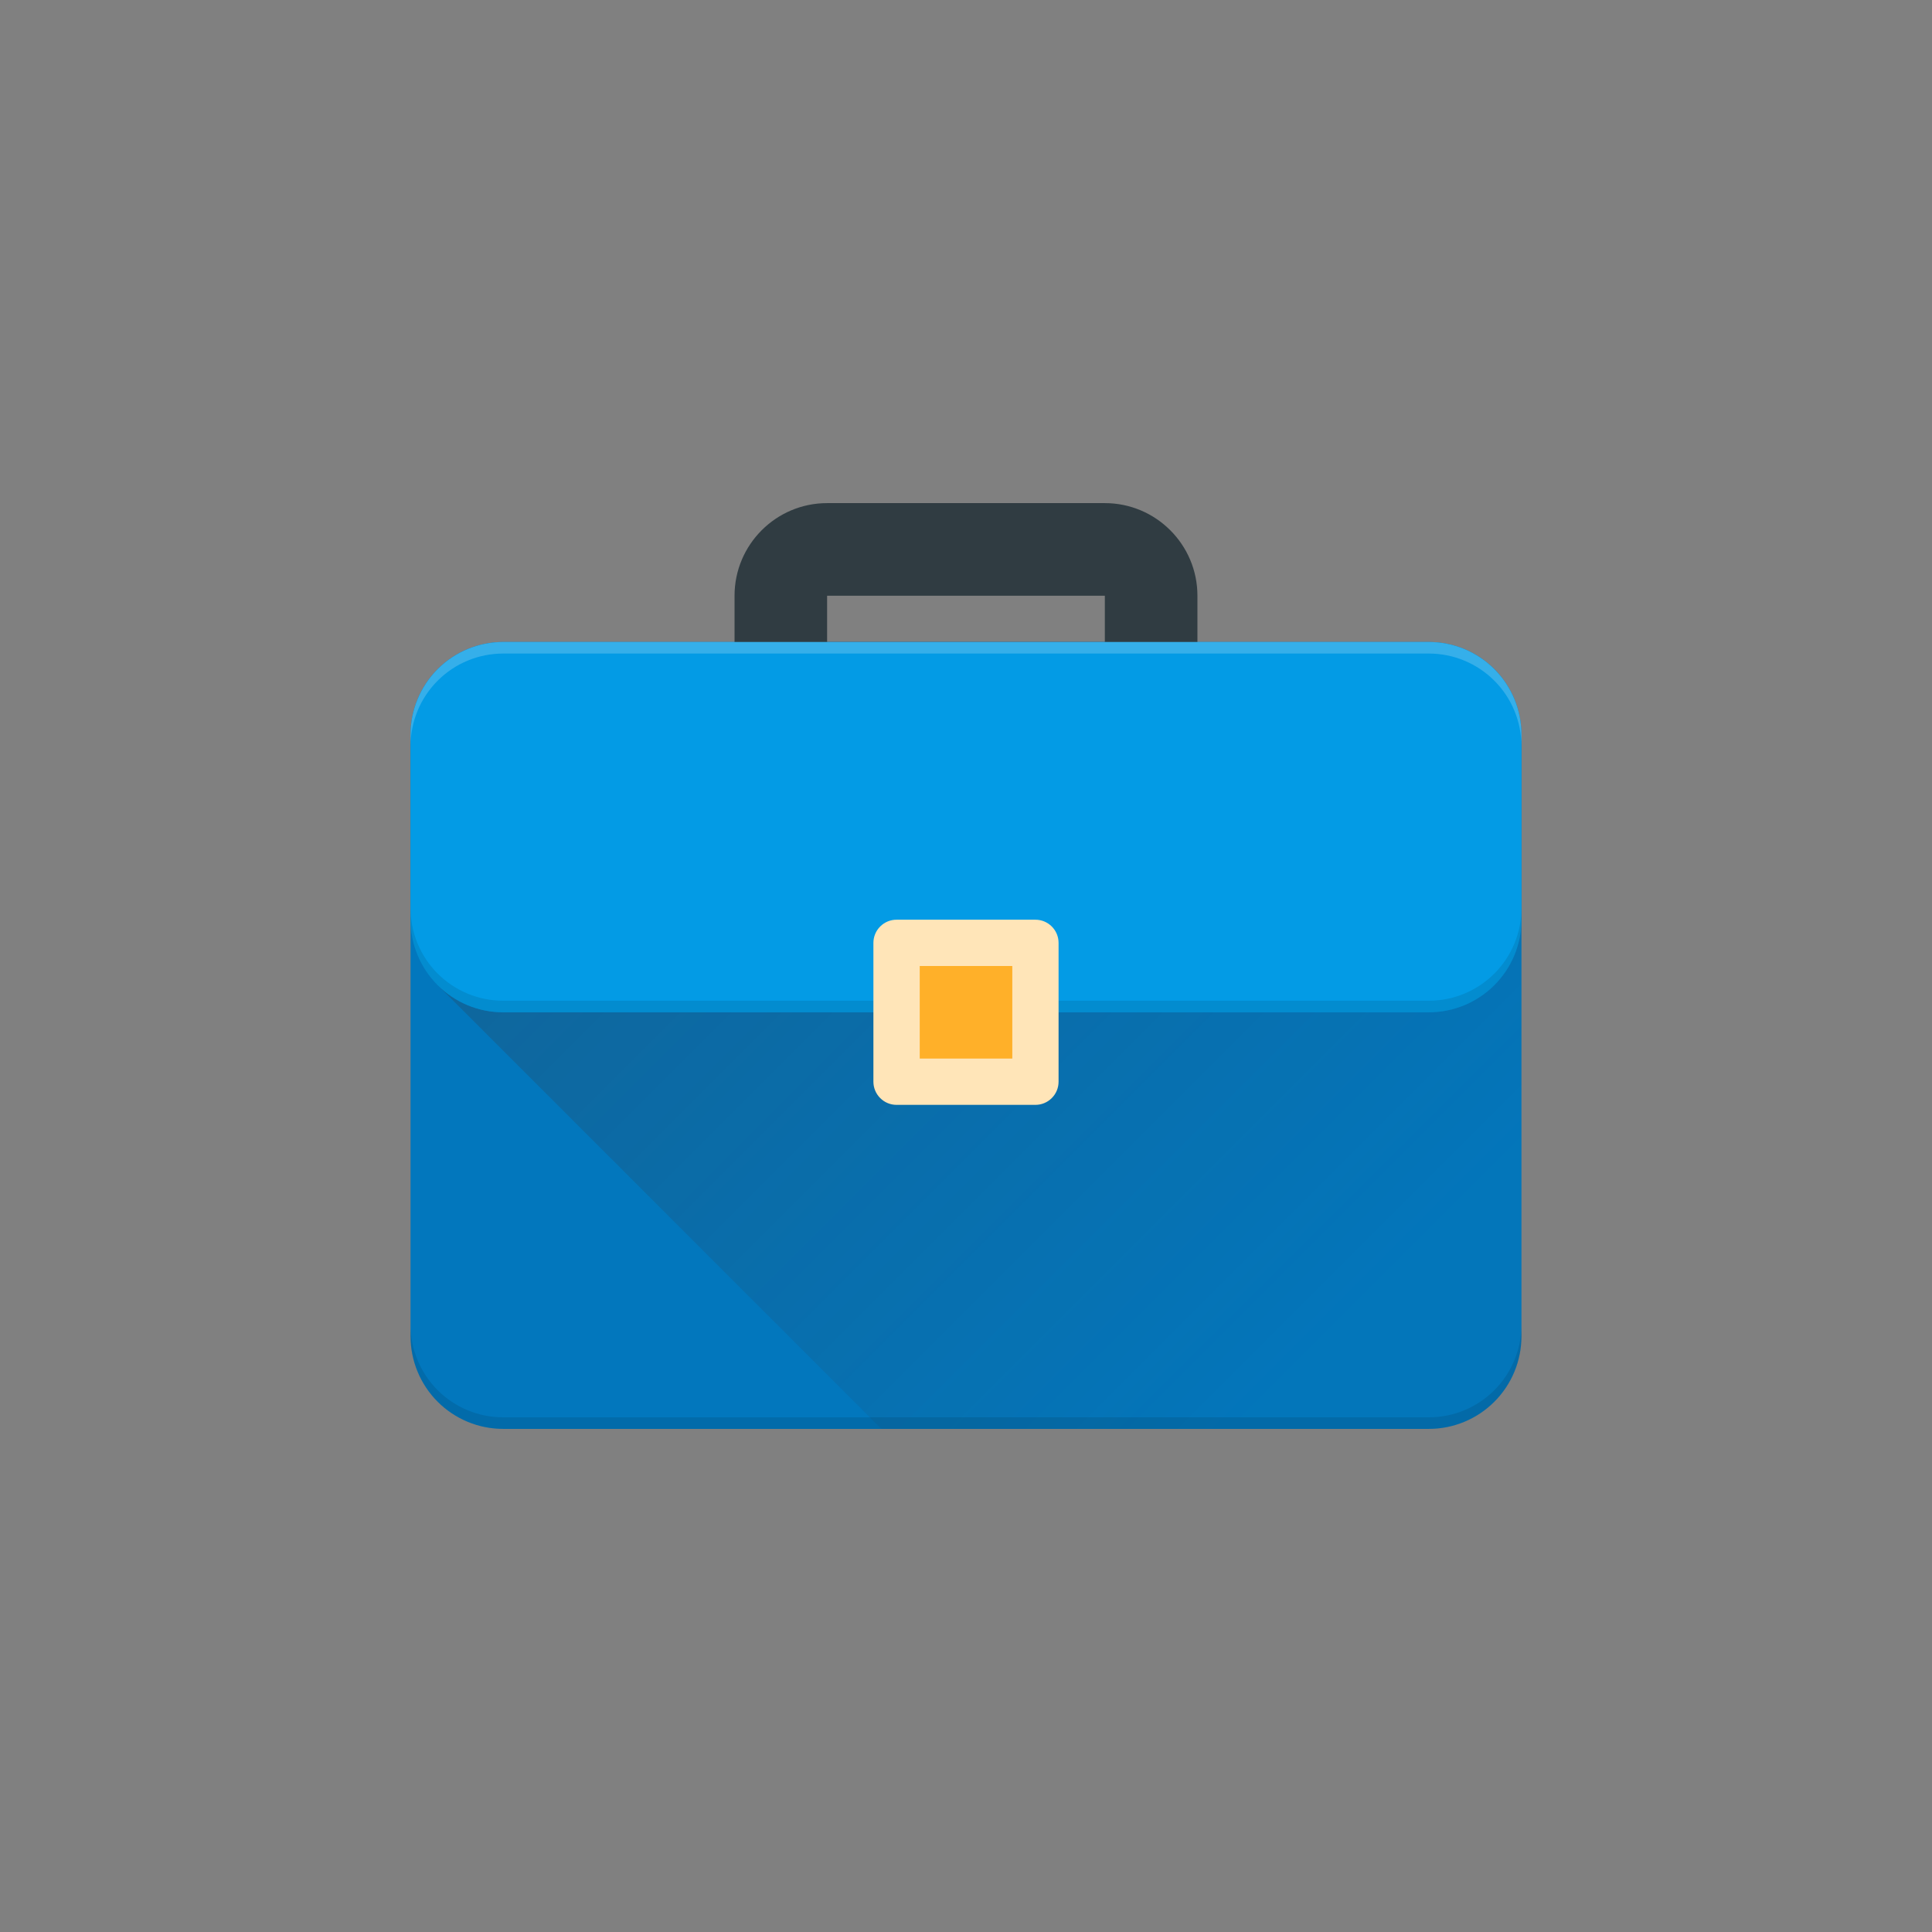 <svg width="80" height="80" viewBox="0 0 80 80" fill="none" xmlns="http://www.w3.org/2000/svg">
<rect x="0" y="0" width="80" height="80" fill="#808080" stroke="none"/>
<g clip-path="url(#clip0_2231_3)">
<path d="M59.167 59.167H20.833C19.817 59.167 18.842 58.763 18.123 58.044C17.404 57.325 17 56.35 17 55.333V30.417C17 29.4 17.404 28.425 18.123 27.706C18.842 26.987 19.817 26.583 20.833 26.583H59.167C60.183 26.583 61.158 26.987 61.877 27.706C62.596 28.425 63 29.4 63 30.417V55.333C63 56.35 62.596 57.325 61.877 58.044C61.158 58.763 60.183 59.167 59.167 59.167Z" fill="#0277BD"/>
<path d="M49.583 30.417H30.416V24.667C30.416 22.552 32.135 20.833 34.249 20.833H45.749C47.863 20.833 49.583 22.552 49.583 24.667V30.417ZM34.249 26.583H45.749V24.667H34.249V26.583Z" fill="#303C42"/>
<path d="M37.126 40.958H20.834C20.072 40.958 19.34 40.655 18.801 40.116C18.262 39.577 17.959 38.846 17.959 38.083" stroke="#3E3E3F" stroke-miterlimit="10" stroke-linecap="round" stroke-linejoin="round"/>
<path d="M59.167 41.917H20.834C19.838 41.916 18.882 41.527 18.17 40.832H18.162L36.497 59.167H59.167C60.184 59.167 61.159 58.763 61.878 58.044C62.597 57.325 63.001 56.35 63.001 55.333V38.083C63.001 39.1 62.597 40.075 61.878 40.794C61.159 41.513 60.184 41.917 59.167 41.917Z" fill="url(#paint0_linear_2231_3)"/>
<path d="M62.042 38.083C62.042 38.846 61.739 39.577 61.2 40.116C60.66 40.655 59.929 40.958 59.167 40.958H42.875" stroke="#3E3E3F" stroke-miterlimit="10" stroke-linecap="round" stroke-linejoin="round"/>
<path d="M59.167 41.917H20.833C19.817 41.917 18.842 41.513 18.123 40.794C17.404 40.075 17 39.1 17 38.083V30.417C17 29.4 17.404 28.425 18.123 27.706C18.842 26.987 19.817 26.583 20.833 26.583H59.167C60.183 26.583 61.158 26.987 61.877 27.706C62.596 28.425 63 29.4 63 30.417V38.083C63 39.1 62.596 40.075 61.877 40.794C61.158 41.513 60.183 41.917 59.167 41.917Z" fill="#039BE5"/>
<path opacity="0.1" d="M59.167 58.688H20.833C19.817 58.688 18.842 58.284 18.123 57.565C17.404 56.846 17 55.871 17 54.854V55.333C17 56.35 17.404 57.325 18.123 58.044C18.842 58.763 19.817 59.167 20.833 59.167H59.167C60.183 59.167 61.158 58.763 61.877 58.044C62.596 57.325 63 56.35 63 55.333V54.854C63 55.871 62.596 56.846 61.877 57.565C61.158 58.284 60.183 58.688 59.167 58.688Z" fill="black"/>
<path opacity="0.2" d="M59.167 26.583H20.833C19.817 26.583 18.842 26.987 18.123 27.706C17.404 28.425 17 29.4 17 30.417V30.896C17 29.879 17.404 28.904 18.123 28.185C18.842 27.466 19.817 27.062 20.833 27.062H59.167C60.183 27.062 61.158 27.466 61.877 28.185C62.596 28.904 63 29.879 63 30.896V30.417C63 29.4 62.596 28.425 61.877 27.706C61.158 26.987 60.183 26.583 59.167 26.583Z" fill="white"/>
<path opacity="0.1" d="M59.167 41.438H20.833C19.817 41.438 18.842 41.034 18.123 40.315C17.404 39.596 17 38.621 17 37.604V38.083C17 39.1 17.404 40.075 18.123 40.794C18.842 41.513 19.817 41.917 20.833 41.917H59.167C60.183 41.917 61.158 41.513 61.877 40.794C62.596 40.075 63 39.1 63 38.083V37.604C63 38.621 62.596 39.596 61.877 40.315C61.158 41.034 60.183 41.438 59.167 41.438Z" fill="black"/>
<path d="M42.874 38.083H37.124C36.87 38.083 36.626 38.184 36.447 38.364C36.267 38.544 36.166 38.787 36.166 39.042V44.792C36.166 45.046 36.267 45.289 36.447 45.469C36.626 45.649 36.87 45.75 37.124 45.75H42.874C43.129 45.75 43.372 45.649 43.552 45.469C43.732 45.289 43.833 45.046 43.833 44.792V39.042C43.833 38.787 43.732 38.544 43.552 38.364C43.372 38.184 43.129 38.083 42.874 38.083Z" fill="#FFE5B8"/>
<path d="M38.084 40H41.917V43.833H38.084V40Z" fill="#FFB029"/>
</g>
<defs>
<linearGradient id="paint0_linear_2231_3" x1="31.669" y1="30.545" x2="55.786" y2="54.662" gradientUnits="userSpaceOnUse">
<stop stop-color="#3E2723" stop-opacity="0.2"/>
<stop offset="1" stop-color="#3E2723" stop-opacity="0.02"/>
</linearGradient>
<clipPath id="clip0_2231_3">
<rect width="46" height="46" fill="white" transform="translate(17 17)"/>
</clipPath>
</defs>
</svg>
